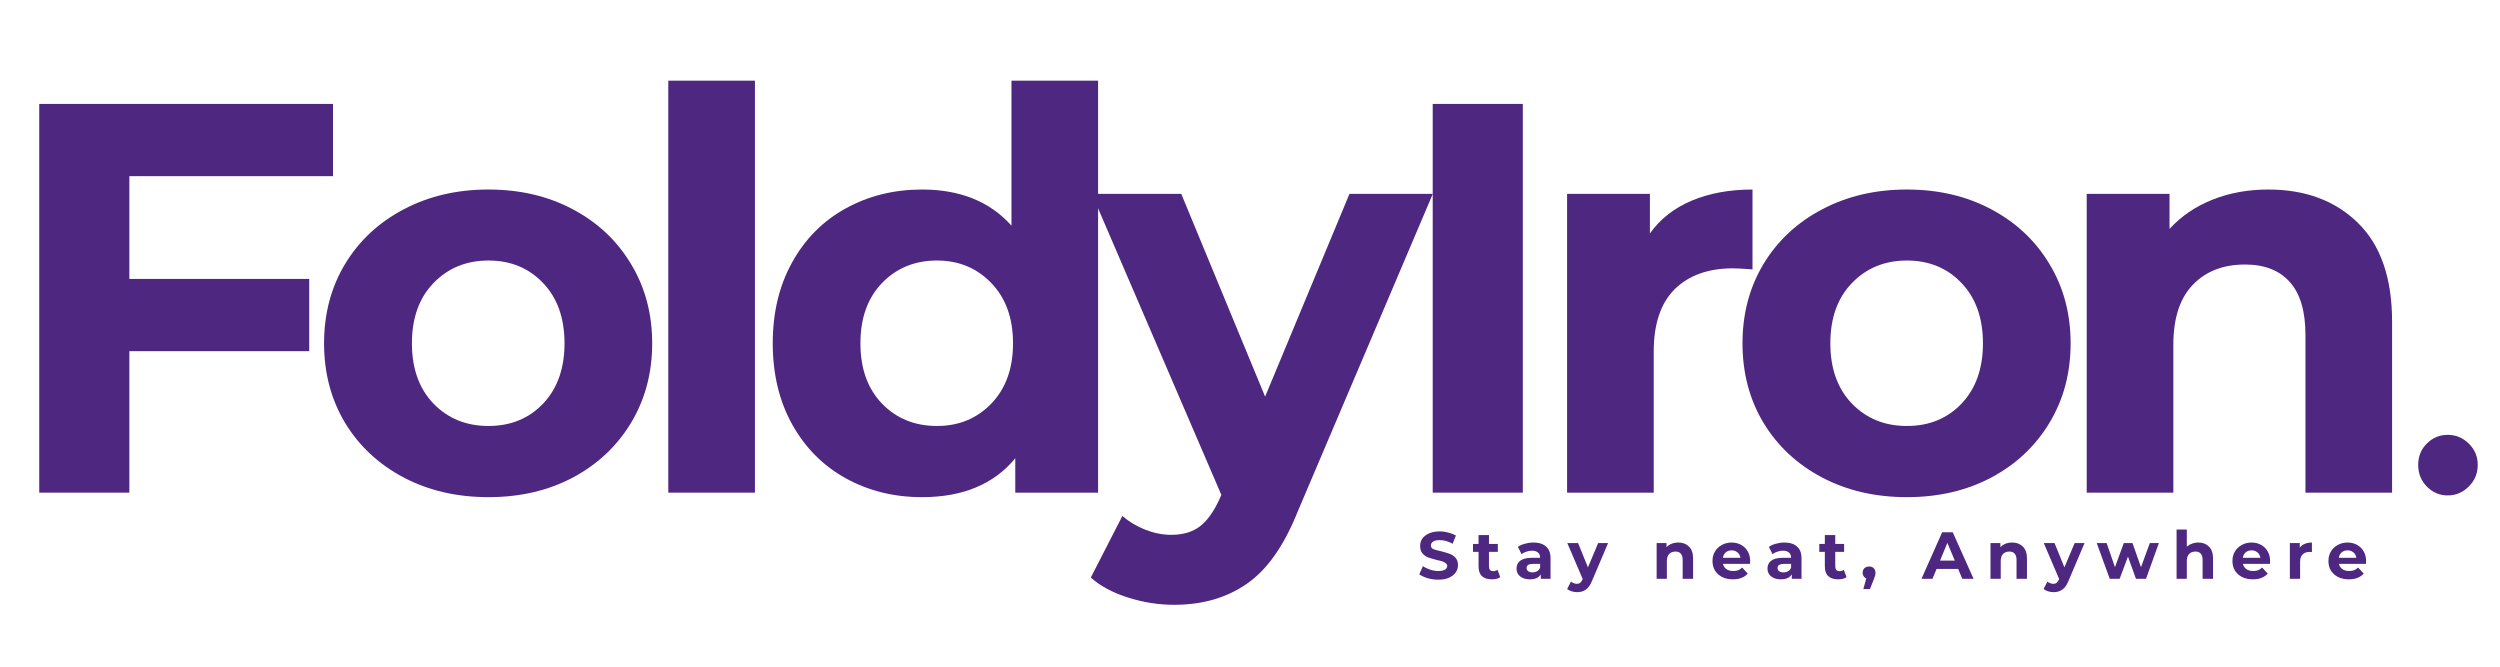 <svg version="1.0" preserveAspectRatio="xMidYMid meet" height="80" viewBox="0 0 224.88 60" zoomAndPan="magnify" width="300" xmlns:xlink="http://www.w3.org/1999/xlink" xmlns="http://www.w3.org/2000/svg"><defs><g></g></defs><g fill-opacity="1" fill="#4e2780"><g transform="translate(-0.668, 44.338)"><g><path d="M 12.25 -28.484 L 12.25 -19.234 L 28.438 -19.234 L 28.438 -12.734 L 12.25 -12.734 L 12.25 0 L 4.141 0 L 4.141 -34.984 L 30.578 -34.984 L 30.578 -28.484 Z M 12.25 -28.484"></path></g></g></g><g fill-opacity="1" fill="#4e2780"><g transform="translate(27.512, 44.338)"><g><path d="M 16.391 0.406 C 13.555 0.406 11.016 -0.18 8.766 -1.359 C 6.516 -2.547 4.754 -4.188 3.484 -6.281 C 2.223 -8.383 1.594 -10.77 1.594 -13.438 C 1.594 -16.102 2.223 -18.484 3.484 -20.578 C 4.754 -22.68 6.516 -24.32 8.766 -25.5 C 11.016 -26.688 13.555 -27.281 16.391 -27.281 C 19.223 -27.281 21.754 -26.688 23.984 -25.5 C 26.211 -24.32 27.957 -22.68 29.219 -20.578 C 30.488 -18.484 31.125 -16.102 31.125 -13.438 C 31.125 -10.77 30.488 -8.383 29.219 -6.281 C 27.957 -4.188 26.211 -2.547 23.984 -1.359 C 21.754 -0.18 19.223 0.406 16.391 0.406 Z M 16.391 -6 C 18.391 -6 20.031 -6.672 21.312 -8.016 C 22.594 -9.367 23.234 -11.176 23.234 -13.438 C 23.234 -15.707 22.594 -17.516 21.312 -18.859 C 20.031 -20.211 18.391 -20.891 16.391 -20.891 C 14.391 -20.891 12.738 -20.211 11.438 -18.859 C 10.145 -17.516 9.5 -15.707 9.5 -13.438 C 9.5 -11.176 10.145 -9.367 11.438 -8.016 C 12.738 -6.672 14.391 -6 16.391 -6 Z M 16.391 -6"></path></g></g></g><g fill-opacity="1" fill="#4e2780"><g transform="translate(56.492, 44.338)"><g><path d="M 3.594 -37.078 L 11.391 -37.078 L 11.391 0 L 3.594 0 Z M 3.594 -37.078"></path></g></g></g><g fill-opacity="1" fill="#4e2780"><g transform="translate(67.784, 44.338)"><g><path d="M 30.984 -37.078 L 30.984 0 L 23.531 0 L 23.531 -3.094 C 21.602 -0.758 18.805 0.406 15.141 0.406 C 12.609 0.406 10.316 -0.16 8.266 -1.297 C 6.223 -2.43 4.617 -4.047 3.453 -6.141 C 2.285 -8.242 1.703 -10.676 1.703 -13.438 C 1.703 -16.207 2.285 -18.641 3.453 -20.734 C 4.617 -22.836 6.223 -24.453 8.266 -25.578 C 10.316 -26.711 12.609 -27.281 15.141 -27.281 C 18.566 -27.281 21.25 -26.195 23.188 -24.031 L 23.188 -37.078 Z M 16.484 -6 C 18.453 -6 20.082 -6.672 21.375 -8.016 C 22.676 -9.367 23.328 -11.176 23.328 -13.438 C 23.328 -15.707 22.676 -17.516 21.375 -18.859 C 20.082 -20.211 18.453 -20.891 16.484 -20.891 C 14.484 -20.891 12.832 -20.211 11.531 -18.859 C 10.238 -17.516 9.594 -15.707 9.594 -13.438 C 9.594 -11.176 10.238 -9.367 11.531 -8.016 C 12.832 -6.672 14.484 -6 16.484 -6 Z M 16.484 -6"></path></g></g></g><g fill-opacity="1" fill="#4e2780"><g transform="translate(98.612, 44.338)"><g><path d="M 30.281 -26.891 L 18.141 1.656 C 16.91 4.75 15.383 6.926 13.562 8.188 C 11.75 9.457 9.562 10.094 7 10.094 C 5.594 10.094 4.207 9.875 2.844 9.438 C 1.477 9.008 0.363 8.41 -0.5 7.641 L 2.344 2.094 C 2.945 2.625 3.641 3.039 4.422 3.344 C 5.203 3.645 5.977 3.797 6.75 3.797 C 7.812 3.797 8.676 3.535 9.344 3.016 C 10.008 2.504 10.609 1.648 11.141 0.453 L 11.25 0.203 L -0.406 -26.891 L 7.641 -26.891 L 15.188 -8.641 L 22.781 -26.891 Z M 30.281 -26.891"></path></g></g></g><g fill-opacity="1" fill="#4e2780"><g transform="translate(124.743, 44.338)"><g><path d="M 4.141 -34.984 L 12.25 -34.984 L 12.25 0 L 4.141 0 Z M 4.141 -34.984"></path></g></g></g><g fill-opacity="1" fill="#4e2780"><g transform="translate(137.384, 44.338)"><g><path d="M 11.047 -23.328 C 11.973 -24.629 13.227 -25.613 14.812 -26.281 C 16.395 -26.945 18.219 -27.281 20.281 -27.281 L 20.281 -20.094 C 19.414 -20.156 18.832 -20.188 18.531 -20.188 C 16.301 -20.188 14.551 -19.562 13.281 -18.312 C 12.02 -17.062 11.391 -15.188 11.391 -12.688 L 11.391 0 L 3.594 0 L 3.594 -26.891 L 11.047 -26.891 Z M 11.047 -23.328"></path></g></g></g><g fill-opacity="1" fill="#4e2780"><g transform="translate(155.171, 44.338)"><g><path d="M 16.391 0.406 C 13.555 0.406 11.016 -0.18 8.766 -1.359 C 6.516 -2.547 4.754 -4.188 3.484 -6.281 C 2.223 -8.383 1.594 -10.77 1.594 -13.438 C 1.594 -16.102 2.223 -18.484 3.484 -20.578 C 4.754 -22.68 6.516 -24.32 8.766 -25.5 C 11.016 -26.688 13.555 -27.281 16.391 -27.281 C 19.223 -27.281 21.754 -26.688 23.984 -25.5 C 26.211 -24.32 27.957 -22.68 29.219 -20.578 C 30.488 -18.484 31.125 -16.102 31.125 -13.438 C 31.125 -10.77 30.488 -8.383 29.219 -6.281 C 27.957 -4.188 26.211 -2.547 23.984 -1.359 C 21.754 -0.18 19.223 0.406 16.391 0.406 Z M 16.391 -6 C 18.391 -6 20.031 -6.672 21.312 -8.016 C 22.594 -9.367 23.234 -11.176 23.234 -13.438 C 23.234 -15.707 22.594 -17.516 21.312 -18.859 C 20.031 -20.211 18.391 -20.891 16.391 -20.891 C 14.391 -20.891 12.738 -20.211 11.438 -18.859 C 10.145 -17.516 9.5 -15.707 9.5 -13.438 C 9.5 -11.176 10.145 -9.367 11.438 -8.016 C 12.738 -6.672 14.391 -6 16.391 -6 Z M 16.391 -6"></path></g></g></g><g fill-opacity="1" fill="#4e2780"><g transform="translate(184.15, 44.338)"><g><path d="M 19.938 -27.281 C 23.27 -27.281 25.957 -26.281 28 -24.281 C 30.051 -22.281 31.078 -19.316 31.078 -15.391 L 31.078 0 L 23.281 0 L 23.281 -14.188 C 23.281 -16.32 22.812 -17.91 21.875 -18.953 C 20.945 -20.004 19.602 -20.531 17.844 -20.531 C 15.875 -20.531 14.305 -19.922 13.141 -18.703 C 11.973 -17.492 11.391 -15.691 11.391 -13.297 L 11.391 0 L 3.594 0 L 3.594 -26.891 L 11.047 -26.891 L 11.047 -23.734 C 12.078 -24.867 13.359 -25.742 14.891 -26.359 C 16.422 -26.973 18.102 -27.281 19.938 -27.281 Z M 19.938 -27.281"></path></g></g></g><g fill-opacity="1" fill="#4e2780"><g transform="translate(214.936, 44.338)"><g><path d="M 5.297 0.25 C 4.566 0.25 3.941 -0.016 3.422 -0.547 C 2.898 -1.078 2.641 -1.727 2.641 -2.5 C 2.641 -3.258 2.898 -3.898 3.422 -4.422 C 3.941 -4.941 4.566 -5.203 5.297 -5.203 C 6.023 -5.203 6.656 -4.941 7.188 -4.422 C 7.727 -3.898 8 -3.258 8 -2.5 C 8 -1.727 7.727 -1.078 7.188 -0.547 C 6.656 -0.016 6.023 0.25 5.297 0.25 Z M 5.297 0.25"></path></g></g></g><g fill-opacity="1" fill="#4e2780"><g transform="translate(127.503, 52.093)"><g><path d="M 1.875 0.078 C 1.539 0.078 1.219 0.031 0.906 -0.062 C 0.602 -0.156 0.359 -0.27 0.172 -0.406 L 0.5 -1.141 C 0.676 -1.016 0.891 -0.91 1.141 -0.828 C 1.391 -0.742 1.633 -0.703 1.875 -0.703 C 2.156 -0.703 2.359 -0.742 2.484 -0.828 C 2.617 -0.91 2.688 -1.02 2.688 -1.156 C 2.688 -1.25 2.645 -1.328 2.562 -1.391 C 2.488 -1.461 2.391 -1.52 2.266 -1.562 C 2.148 -1.602 1.988 -1.645 1.781 -1.688 C 1.457 -1.77 1.191 -1.848 0.984 -1.922 C 0.785 -1.992 0.613 -2.113 0.469 -2.281 C 0.32 -2.445 0.25 -2.672 0.25 -2.953 C 0.25 -3.203 0.312 -3.422 0.438 -3.609 C 0.57 -3.805 0.77 -3.961 1.031 -4.078 C 1.301 -4.203 1.629 -4.266 2.016 -4.266 C 2.285 -4.266 2.547 -4.227 2.797 -4.156 C 3.055 -4.094 3.281 -4.004 3.469 -3.891 L 3.172 -3.156 C 2.785 -3.375 2.398 -3.484 2.016 -3.484 C 1.742 -3.484 1.539 -3.438 1.406 -3.344 C 1.281 -3.258 1.219 -3.145 1.219 -3 C 1.219 -2.852 1.289 -2.742 1.438 -2.672 C 1.582 -2.609 1.812 -2.547 2.125 -2.484 C 2.445 -2.398 2.707 -2.32 2.906 -2.25 C 3.113 -2.176 3.289 -2.055 3.438 -1.891 C 3.582 -1.723 3.656 -1.504 3.656 -1.234 C 3.656 -0.992 3.586 -0.773 3.453 -0.578 C 3.316 -0.379 3.113 -0.219 2.844 -0.094 C 2.582 0.02 2.258 0.078 1.875 0.078 Z M 1.875 0.078"></path></g></g></g><g fill-opacity="1" fill="#4e2780"><g transform="translate(132.463, 52.093)"><g><path d="M 2.5 -0.156 C 2.414 -0.082 2.305 -0.031 2.172 0 C 2.035 0.031 1.895 0.047 1.75 0.047 C 1.363 0.047 1.066 -0.047 0.859 -0.234 C 0.648 -0.43 0.547 -0.723 0.547 -1.109 L 0.547 -2.422 L 0.047 -2.422 L 0.047 -3.141 L 0.547 -3.141 L 0.547 -3.938 L 1.484 -3.938 L 1.484 -3.141 L 2.281 -3.141 L 2.281 -2.422 L 1.484 -2.422 L 1.484 -1.125 C 1.484 -0.988 1.516 -0.879 1.578 -0.797 C 1.648 -0.723 1.75 -0.688 1.875 -0.688 C 2.02 -0.688 2.145 -0.727 2.25 -0.812 Z M 2.5 -0.156"></path></g></g></g><g fill-opacity="1" fill="#4e2780"><g transform="translate(136.208, 52.093)"><g><path d="M 1.734 -3.266 C 2.234 -3.266 2.613 -3.145 2.875 -2.906 C 3.145 -2.676 3.281 -2.32 3.281 -1.844 L 3.281 0 L 2.406 0 L 2.406 -0.406 C 2.227 -0.102 1.898 0.047 1.422 0.047 C 1.172 0.047 0.957 0.004 0.781 -0.078 C 0.602 -0.16 0.461 -0.273 0.359 -0.422 C 0.266 -0.566 0.219 -0.734 0.219 -0.922 C 0.219 -1.223 0.328 -1.457 0.547 -1.625 C 0.773 -1.801 1.129 -1.891 1.609 -1.891 L 2.344 -1.891 C 2.344 -2.098 2.281 -2.254 2.156 -2.359 C 2.031 -2.473 1.848 -2.531 1.609 -2.531 C 1.43 -2.531 1.258 -2.5 1.094 -2.438 C 0.926 -2.383 0.785 -2.312 0.672 -2.219 L 0.344 -2.875 C 0.52 -3 0.727 -3.094 0.969 -3.156 C 1.219 -3.227 1.473 -3.266 1.734 -3.266 Z M 1.656 -0.578 C 1.812 -0.578 1.953 -0.613 2.078 -0.688 C 2.203 -0.758 2.289 -0.867 2.344 -1.016 L 2.344 -1.344 L 1.703 -1.344 C 1.316 -1.344 1.125 -1.219 1.125 -0.969 C 1.125 -0.852 1.172 -0.758 1.266 -0.688 C 1.359 -0.613 1.488 -0.578 1.656 -0.578 Z M 1.656 -0.578"></path></g></g></g><g fill-opacity="1" fill="#4e2780"><g transform="translate(141.043, 52.093)"><g><path d="M 3.625 -3.219 L 2.172 0.203 C 2.023 0.566 1.844 0.82 1.625 0.969 C 1.406 1.125 1.145 1.203 0.844 1.203 C 0.676 1.203 0.508 1.176 0.344 1.125 C 0.176 1.07 0.039 1.004 -0.062 0.922 L 0.281 0.25 C 0.352 0.312 0.438 0.359 0.531 0.391 C 0.625 0.43 0.719 0.453 0.812 0.453 C 0.938 0.453 1.035 0.422 1.109 0.359 C 1.191 0.297 1.266 0.191 1.328 0.047 L 1.344 0.031 L -0.047 -3.219 L 0.922 -3.219 L 1.812 -1.031 L 2.734 -3.219 Z M 3.625 -3.219"></path></g></g></g><g fill-opacity="1" fill="#4e2780"><g transform="translate(145.763, 52.093)"><g></g></g></g><g fill-opacity="1" fill="#4e2780"><g transform="translate(148.599, 52.093)"><g><path d="M 2.391 -3.266 C 2.785 -3.266 3.102 -3.145 3.344 -2.906 C 3.594 -2.664 3.719 -2.312 3.719 -1.844 L 3.719 0 L 2.781 0 L 2.781 -1.703 C 2.781 -1.953 2.723 -2.141 2.609 -2.266 C 2.504 -2.391 2.348 -2.453 2.141 -2.453 C 1.898 -2.453 1.707 -2.379 1.562 -2.234 C 1.426 -2.086 1.359 -1.875 1.359 -1.594 L 1.359 0 L 0.438 0 L 0.438 -3.219 L 1.328 -3.219 L 1.328 -2.844 C 1.453 -2.977 1.602 -3.082 1.781 -3.156 C 1.969 -3.227 2.172 -3.266 2.391 -3.266 Z M 2.391 -3.266"></path></g></g></g><g fill-opacity="1" fill="#4e2780"><g transform="translate(153.877, 52.093)"><g><path d="M 3.578 -1.594 C 3.578 -1.582 3.57 -1.5 3.562 -1.344 L 1.125 -1.344 C 1.176 -1.145 1.281 -0.988 1.438 -0.875 C 1.602 -0.758 1.805 -0.703 2.047 -0.703 C 2.211 -0.703 2.359 -0.723 2.484 -0.766 C 2.617 -0.816 2.742 -0.898 2.859 -1.016 L 3.359 -0.469 C 3.055 -0.125 2.613 0.047 2.031 0.047 C 1.664 0.047 1.344 -0.02 1.062 -0.156 C 0.781 -0.301 0.562 -0.5 0.406 -0.75 C 0.258 -1 0.188 -1.285 0.188 -1.609 C 0.188 -1.922 0.258 -2.203 0.406 -2.453 C 0.562 -2.711 0.77 -2.91 1.031 -3.047 C 1.289 -3.191 1.582 -3.266 1.906 -3.266 C 2.219 -3.266 2.5 -3.195 2.75 -3.062 C 3.008 -2.926 3.211 -2.727 3.359 -2.469 C 3.504 -2.219 3.578 -1.926 3.578 -1.594 Z M 1.922 -2.562 C 1.703 -2.562 1.52 -2.5 1.375 -2.375 C 1.238 -2.258 1.156 -2.098 1.125 -1.891 L 2.703 -1.891 C 2.672 -2.098 2.582 -2.258 2.438 -2.375 C 2.289 -2.5 2.117 -2.562 1.922 -2.562 Z M 1.922 -2.562"></path></g></g></g><g fill-opacity="1" fill="#4e2780"><g transform="translate(158.795, 52.093)"><g><path d="M 1.734 -3.266 C 2.234 -3.266 2.613 -3.145 2.875 -2.906 C 3.145 -2.676 3.281 -2.32 3.281 -1.844 L 3.281 0 L 2.406 0 L 2.406 -0.406 C 2.227 -0.102 1.898 0.047 1.422 0.047 C 1.172 0.047 0.957 0.004 0.781 -0.078 C 0.602 -0.16 0.461 -0.273 0.359 -0.422 C 0.266 -0.566 0.219 -0.734 0.219 -0.922 C 0.219 -1.223 0.328 -1.457 0.547 -1.625 C 0.773 -1.801 1.129 -1.891 1.609 -1.891 L 2.344 -1.891 C 2.344 -2.098 2.281 -2.254 2.156 -2.359 C 2.031 -2.473 1.848 -2.531 1.609 -2.531 C 1.43 -2.531 1.258 -2.5 1.094 -2.438 C 0.926 -2.383 0.785 -2.312 0.672 -2.219 L 0.344 -2.875 C 0.52 -3 0.727 -3.094 0.969 -3.156 C 1.219 -3.227 1.473 -3.266 1.734 -3.266 Z M 1.656 -0.578 C 1.812 -0.578 1.953 -0.613 2.078 -0.688 C 2.203 -0.758 2.289 -0.867 2.344 -1.016 L 2.344 -1.344 L 1.703 -1.344 C 1.316 -1.344 1.125 -1.219 1.125 -0.969 C 1.125 -0.852 1.172 -0.758 1.266 -0.688 C 1.359 -0.613 1.488 -0.578 1.656 -0.578 Z M 1.656 -0.578"></path></g></g></g><g fill-opacity="1" fill="#4e2780"><g transform="translate(163.629, 52.093)"><g><path d="M 2.5 -0.156 C 2.414 -0.082 2.305 -0.031 2.172 0 C 2.035 0.031 1.895 0.047 1.75 0.047 C 1.363 0.047 1.066 -0.047 0.859 -0.234 C 0.648 -0.43 0.547 -0.723 0.547 -1.109 L 0.547 -2.422 L 0.047 -2.422 L 0.047 -3.141 L 0.547 -3.141 L 0.547 -3.938 L 1.484 -3.938 L 1.484 -3.141 L 2.281 -3.141 L 2.281 -2.422 L 1.484 -2.422 L 1.484 -1.125 C 1.484 -0.988 1.516 -0.879 1.578 -0.797 C 1.648 -0.723 1.75 -0.688 1.875 -0.688 C 2.02 -0.688 2.145 -0.727 2.25 -0.812 Z M 2.5 -0.156"></path></g></g></g><g fill-opacity="1" fill="#4e2780"><g transform="translate(167.375, 52.093)"><g><path d="M 0.797 -1.109 C 0.961 -1.109 1.098 -1.055 1.203 -0.953 C 1.305 -0.848 1.359 -0.707 1.359 -0.531 C 1.359 -0.457 1.348 -0.379 1.328 -0.297 C 1.305 -0.211 1.266 -0.094 1.203 0.062 L 0.859 0.922 L 0.266 0.922 L 0.531 -0.031 C 0.438 -0.07 0.359 -0.133 0.297 -0.219 C 0.234 -0.312 0.203 -0.414 0.203 -0.531 C 0.203 -0.707 0.254 -0.848 0.359 -0.953 C 0.473 -1.055 0.617 -1.109 0.797 -1.109 Z M 0.797 -1.109"></path></g></g></g><g fill-opacity="1" fill="#4e2780"><g transform="translate(170.085, 52.093)"><g></g></g></g><g fill-opacity="1" fill="#4e2780"><g transform="translate(172.921, 52.093)"><g><path d="M 3.25 -0.891 L 1.312 -0.891 L 0.938 0 L -0.047 0 L 1.812 -4.188 L 2.766 -4.188 L 4.641 0 L 3.625 0 Z M 2.953 -1.641 L 2.281 -3.234 L 1.625 -1.641 Z M 2.953 -1.641"></path></g></g></g><g fill-opacity="1" fill="#4e2780"><g transform="translate(178.647, 52.093)"><g><path d="M 2.391 -3.266 C 2.785 -3.266 3.102 -3.145 3.344 -2.906 C 3.594 -2.664 3.719 -2.312 3.719 -1.844 L 3.719 0 L 2.781 0 L 2.781 -1.703 C 2.781 -1.953 2.723 -2.141 2.609 -2.266 C 2.504 -2.391 2.348 -2.453 2.141 -2.453 C 1.898 -2.453 1.707 -2.379 1.562 -2.234 C 1.426 -2.086 1.359 -1.875 1.359 -1.594 L 1.359 0 L 0.438 0 L 0.438 -3.219 L 1.328 -3.219 L 1.328 -2.844 C 1.453 -2.977 1.602 -3.082 1.781 -3.156 C 1.969 -3.227 2.172 -3.266 2.391 -3.266 Z M 2.391 -3.266"></path></g></g></g><g fill-opacity="1" fill="#4e2780"><g transform="translate(183.925, 52.093)"><g><path d="M 3.625 -3.219 L 2.172 0.203 C 2.023 0.566 1.844 0.82 1.625 0.969 C 1.406 1.125 1.145 1.203 0.844 1.203 C 0.676 1.203 0.508 1.176 0.344 1.125 C 0.176 1.07 0.039 1.004 -0.062 0.922 L 0.281 0.25 C 0.352 0.312 0.438 0.359 0.531 0.391 C 0.625 0.43 0.719 0.453 0.812 0.453 C 0.938 0.453 1.035 0.422 1.109 0.359 C 1.191 0.297 1.266 0.191 1.328 0.047 L 1.344 0.031 L -0.047 -3.219 L 0.922 -3.219 L 1.812 -1.031 L 2.734 -3.219 Z M 3.625 -3.219"></path></g></g></g><g fill-opacity="1" fill="#4e2780"><g transform="translate(188.645, 52.093)"><g><path d="M 5.594 -3.219 L 4.438 0 L 3.531 0 L 2.812 -2 L 2.062 0 L 1.172 0 L 0 -3.219 L 0.891 -3.219 L 1.641 -1.047 L 2.438 -3.219 L 3.219 -3.219 L 3.984 -1.047 L 4.781 -3.219 Z M 5.594 -3.219"></path></g></g></g><g fill-opacity="1" fill="#4e2780"><g transform="translate(195.394, 52.093)"><g><path d="M 2.391 -3.266 C 2.785 -3.266 3.102 -3.145 3.344 -2.906 C 3.594 -2.664 3.719 -2.312 3.719 -1.844 L 3.719 0 L 2.781 0 L 2.781 -1.703 C 2.781 -1.953 2.723 -2.141 2.609 -2.266 C 2.504 -2.391 2.348 -2.453 2.141 -2.453 C 1.898 -2.453 1.707 -2.379 1.562 -2.234 C 1.426 -2.086 1.359 -1.875 1.359 -1.594 L 1.359 0 L 0.438 0 L 0.438 -4.438 L 1.359 -4.438 L 1.359 -2.891 C 1.484 -3.004 1.633 -3.094 1.812 -3.156 C 1.988 -3.227 2.18 -3.266 2.391 -3.266 Z M 2.391 -3.266"></path></g></g></g><g fill-opacity="1" fill="#4e2780"><g transform="translate(200.672, 52.093)"><g><path d="M 3.578 -1.594 C 3.578 -1.582 3.57 -1.5 3.562 -1.344 L 1.125 -1.344 C 1.176 -1.145 1.281 -0.988 1.438 -0.875 C 1.602 -0.758 1.805 -0.703 2.047 -0.703 C 2.211 -0.703 2.359 -0.723 2.484 -0.766 C 2.617 -0.816 2.742 -0.898 2.859 -1.016 L 3.359 -0.469 C 3.055 -0.125 2.613 0.047 2.031 0.047 C 1.664 0.047 1.344 -0.02 1.062 -0.156 C 0.781 -0.301 0.562 -0.5 0.406 -0.75 C 0.258 -1 0.188 -1.285 0.188 -1.609 C 0.188 -1.922 0.258 -2.203 0.406 -2.453 C 0.562 -2.711 0.77 -2.91 1.031 -3.047 C 1.289 -3.191 1.582 -3.266 1.906 -3.266 C 2.219 -3.266 2.5 -3.195 2.75 -3.062 C 3.008 -2.926 3.211 -2.727 3.359 -2.469 C 3.504 -2.219 3.578 -1.926 3.578 -1.594 Z M 1.922 -2.562 C 1.703 -2.562 1.52 -2.5 1.375 -2.375 C 1.238 -2.258 1.156 -2.098 1.125 -1.891 L 2.703 -1.891 C 2.672 -2.098 2.582 -2.258 2.438 -2.375 C 2.289 -2.5 2.117 -2.562 1.922 -2.562 Z M 1.922 -2.562"></path></g></g></g><g fill-opacity="1" fill="#4e2780"><g transform="translate(205.59, 52.093)"><g><path d="M 1.328 -2.797 C 1.43 -2.953 1.578 -3.066 1.766 -3.141 C 1.961 -3.223 2.18 -3.266 2.422 -3.266 L 2.422 -2.406 C 2.328 -2.414 2.258 -2.422 2.219 -2.422 C 1.945 -2.422 1.734 -2.344 1.578 -2.188 C 1.43 -2.039 1.359 -1.816 1.359 -1.516 L 1.359 0 L 0.438 0 L 0.438 -3.219 L 1.328 -3.219 Z M 1.328 -2.797"></path></g></g></g><g fill-opacity="1" fill="#4e2780"><g transform="translate(209.311, 52.093)"><g><path d="M 3.578 -1.594 C 3.578 -1.582 3.57 -1.5 3.562 -1.344 L 1.125 -1.344 C 1.176 -1.145 1.281 -0.988 1.438 -0.875 C 1.602 -0.758 1.805 -0.703 2.047 -0.703 C 2.211 -0.703 2.359 -0.723 2.484 -0.766 C 2.617 -0.816 2.742 -0.898 2.859 -1.016 L 3.359 -0.469 C 3.055 -0.125 2.613 0.047 2.031 0.047 C 1.664 0.047 1.344 -0.02 1.062 -0.156 C 0.781 -0.301 0.562 -0.5 0.406 -0.75 C 0.258 -1 0.188 -1.285 0.188 -1.609 C 0.188 -1.922 0.258 -2.203 0.406 -2.453 C 0.562 -2.711 0.77 -2.91 1.031 -3.047 C 1.289 -3.191 1.582 -3.266 1.906 -3.266 C 2.219 -3.266 2.5 -3.195 2.75 -3.062 C 3.008 -2.926 3.211 -2.727 3.359 -2.469 C 3.504 -2.219 3.578 -1.926 3.578 -1.594 Z M 1.922 -2.562 C 1.703 -2.562 1.52 -2.5 1.375 -2.375 C 1.238 -2.258 1.156 -2.098 1.125 -1.891 L 2.703 -1.891 C 2.672 -2.098 2.582 -2.258 2.438 -2.375 C 2.289 -2.5 2.117 -2.562 1.922 -2.562 Z M 1.922 -2.562"></path></g></g></g></svg>